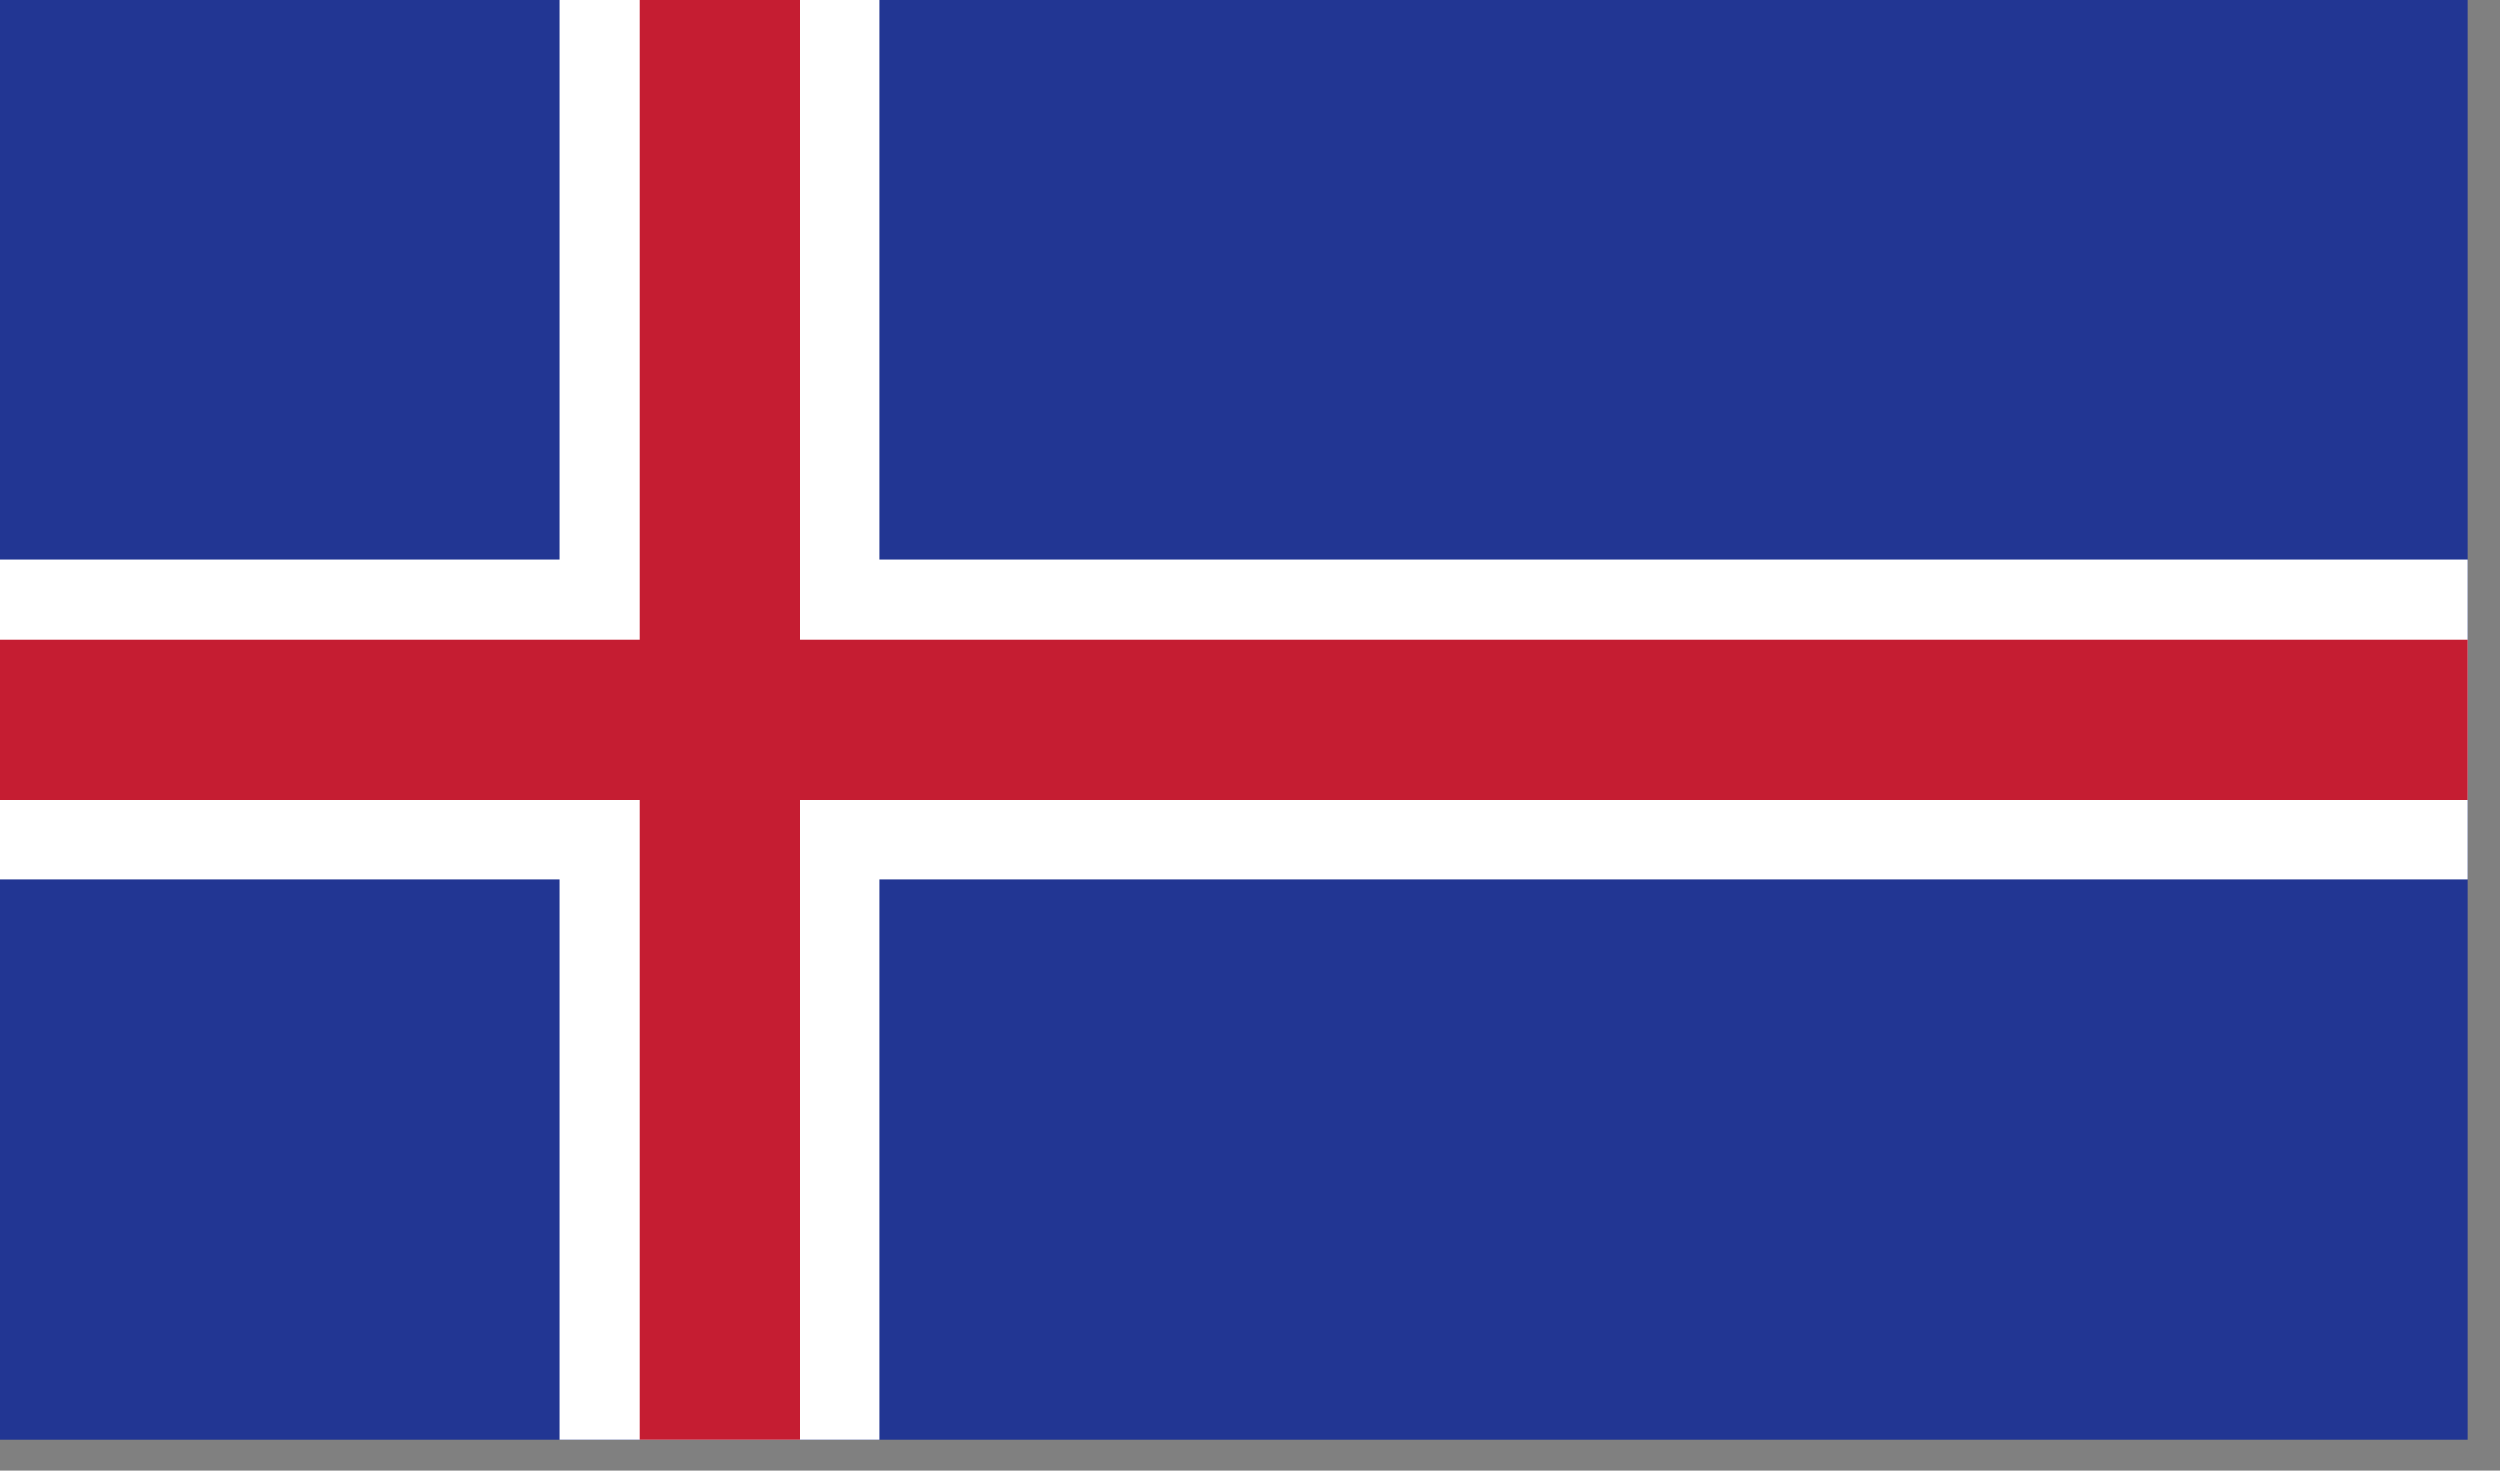 <?xml version="1.0" encoding="UTF-8"?>
<svg width="34px" height="20px" viewBox="0 0 34 20" version="1.1" xmlns="http://www.w3.org/2000/svg" xmlns:xlink="http://www.w3.org/1999/xlink">
    <rect x="0" y="0" width="34" height="20" fill="#808080" stroke="none"/>
    <!-- Generator: Sketch 49 (51002) - http://www.bohemiancoding.com/sketch -->
    <title>ISK</title>
    <desc>Created with Sketch.</desc>
    <defs></defs>
    <g id="Page-1" stroke="none" stroke-width="1" fill="none" fill-rule="evenodd">
        <g id="ISK" fill-rule="nonzero">
            <rect id="Rectangle-path" fill="#223693" x="0" y="0" width="33.56" height="19.58"></rect>
            <rect id="Rectangle-path" fill="#FFFFFF" x="7.61" y="0" width="4.35" height="19.58"></rect>
            <rect id="Rectangle-path" fill="#FFFFFF" x="0" y="7.61" width="33.56" height="4.35"></rect>
            <rect id="Rectangle-path" fill="#C51D32" x="8.7" y="0" width="2.18" height="19.58"></rect>
            <rect id="Rectangle-path" fill="#C51D32" x="0" y="8.7" width="33.56" height="2.18"></rect>
        </g>
    </g>
</svg>